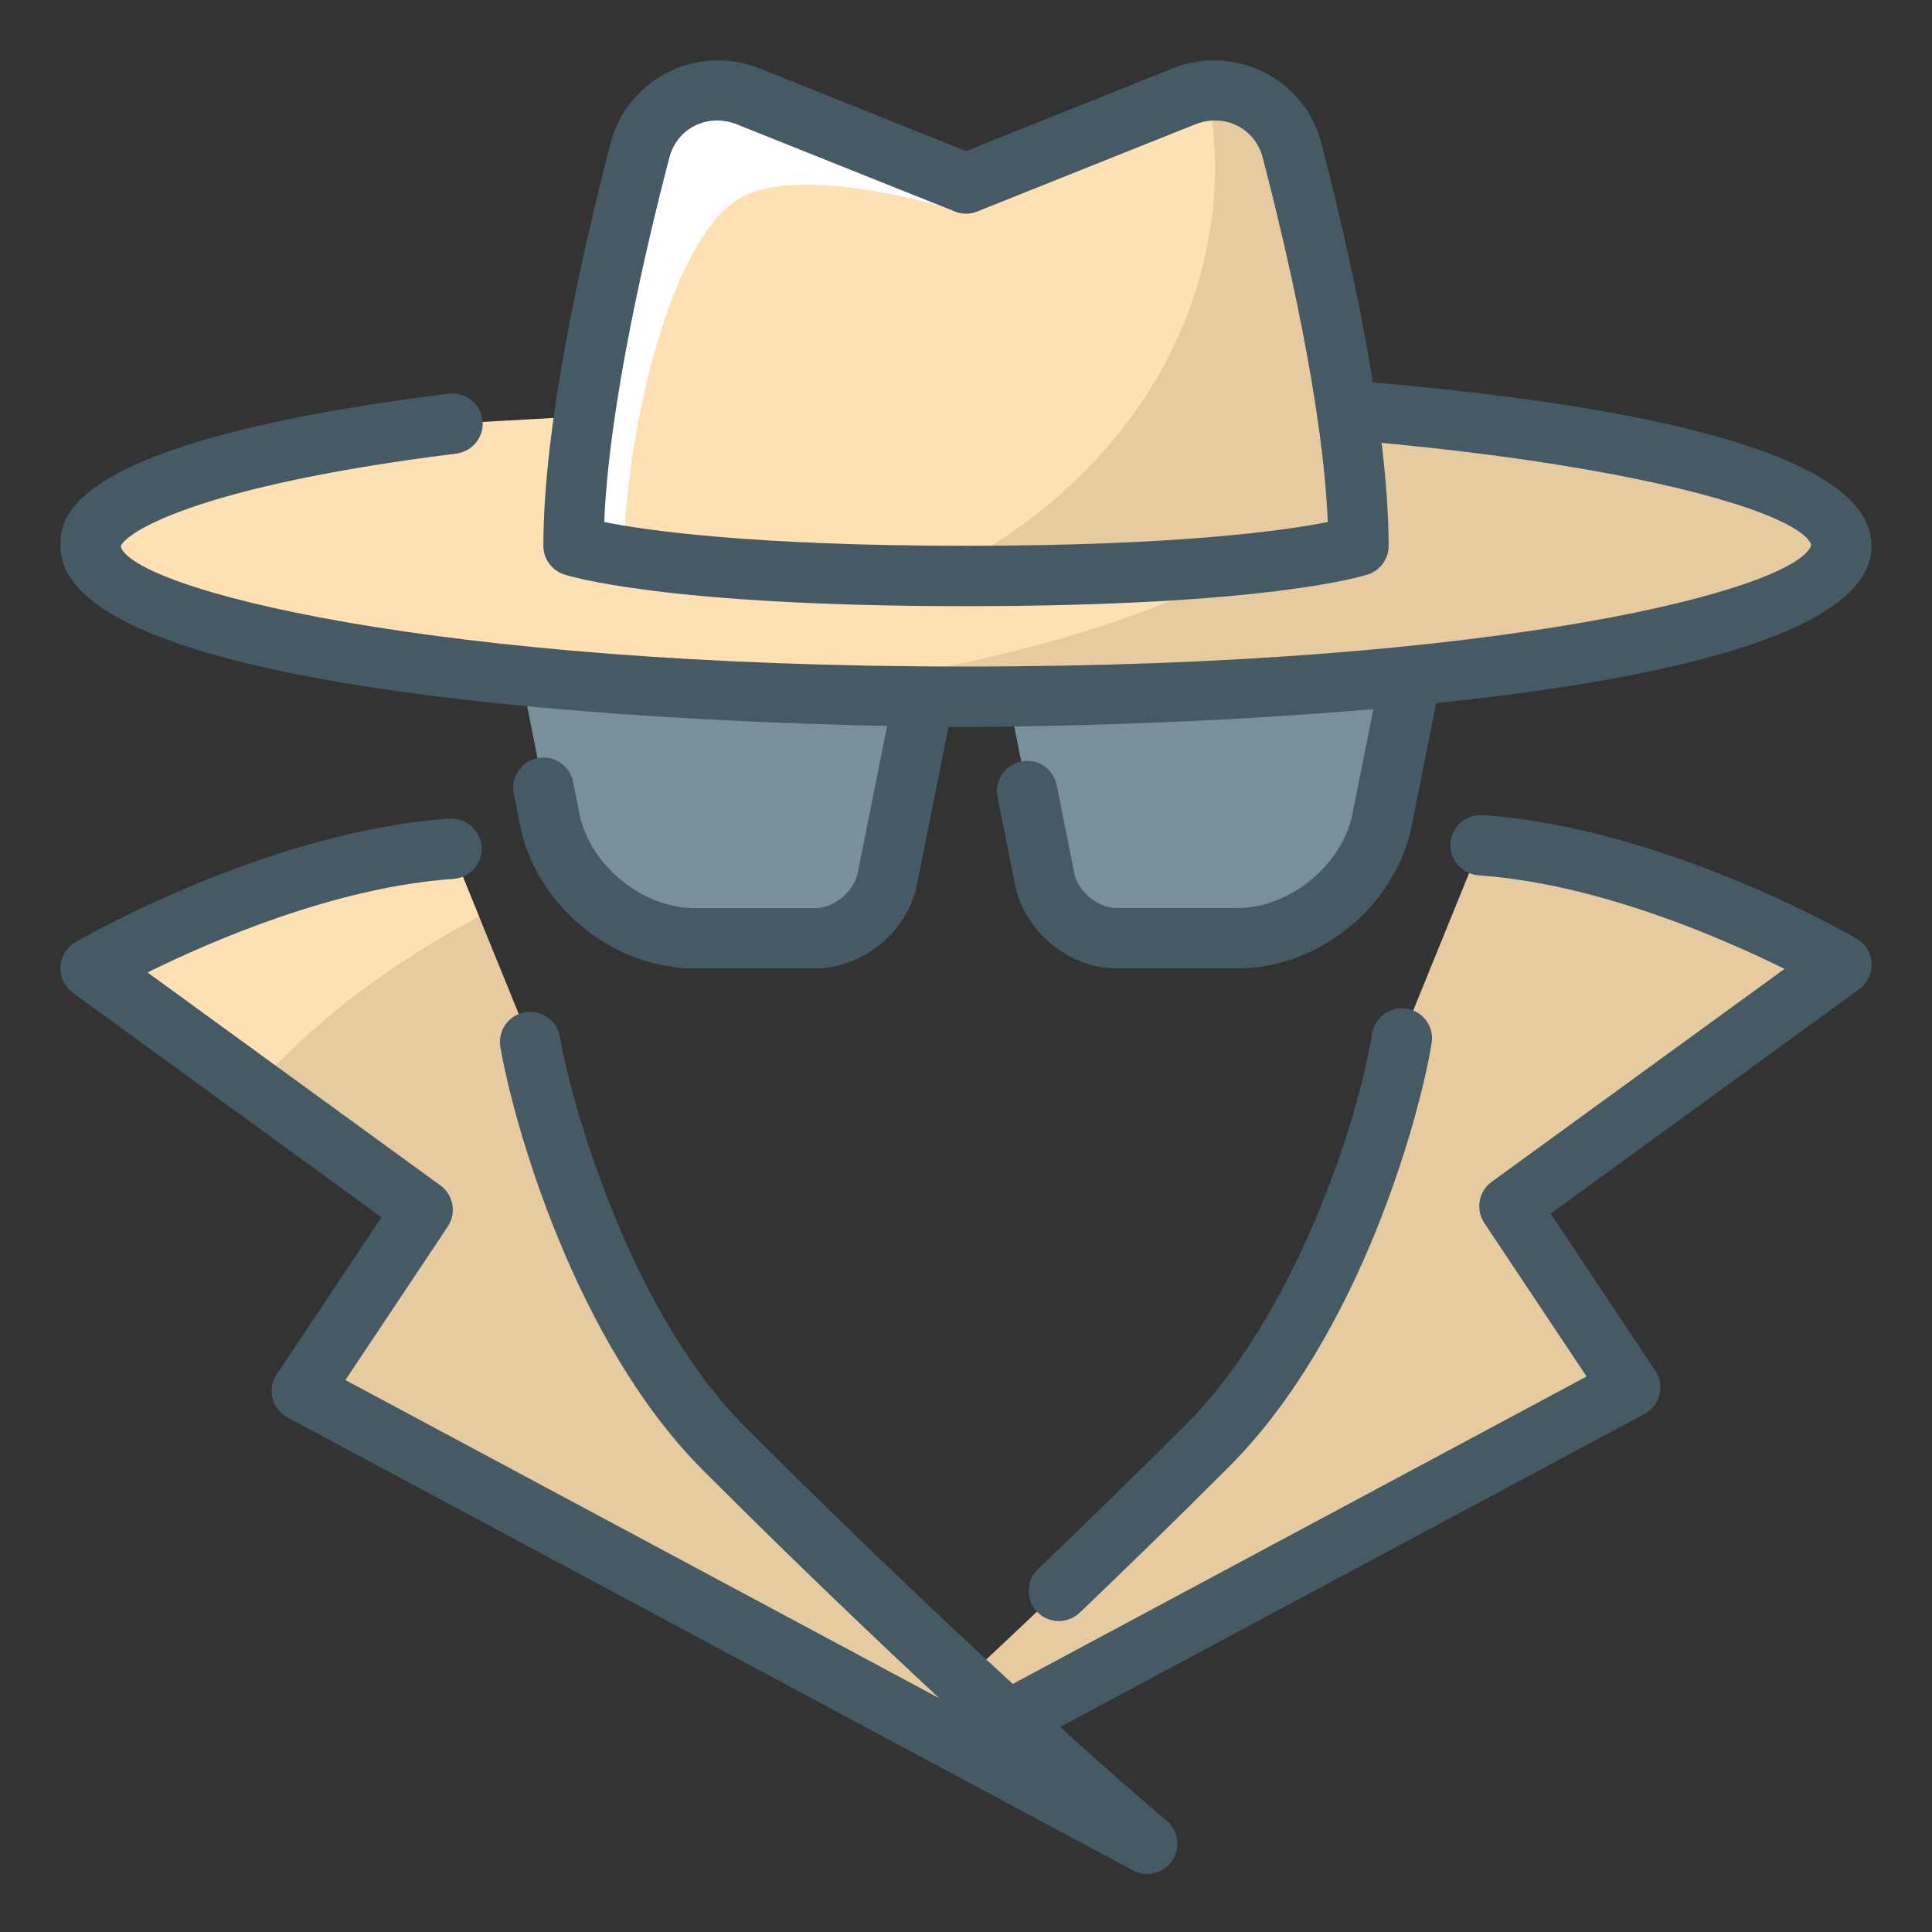 <svg enable-background="new 0 0 32 32" height="32" viewBox="0 0 32 32" width="32" xmlns="http://www.w3.org/2000/svg"><rect x="0" y="0" width="32" height="32" fill="#333333" stroke="none"/><g id="anonymity"><g><g><g><g><g><path d="m18.5 15.54c-.553 0-1.088-.439-1.196-.98l-.291-1.457-.513-2.563h7l-.501 2.507-.106.532c-.217 1.083-1.288 1.961-2.393 1.961z" fill="#78909c"/></g></g></g></g><g><g><g><g><path d="m20.5 16.04h-2c-.791 0-1.531-.606-1.687-1.382l-.291-1.457c-.054-.271.122-.535.392-.589.272-.056.535.122.588.392l.291 1.457c.062.309.392.579.706.579h2c.862 0 1.733-.714 1.902-1.56l.607-3.039c.055-.271.322-.447.588-.392.271.054.446.317.393.589l-.607 3.039c-.265 1.325-1.53 2.363-2.882 2.363z" fill="#455a64"/></g></g></g></g></g><g><g><g><g><g><path d="m13.5 15.54c.552 0 1.088-.439 1.196-.98l.291-1.457.513-2.563h-7l.501 2.507.107.532c.216 1.083 1.288 1.961 2.392 1.961z" fill="#78909c"/></g></g></g></g><path d="m15.99 10.639-.98-.197-.804 4.02c-.062.309-.392.579-.706.579h-2c-.862 0-1.733-.714-1.902-1.56l-.107-.533c-.055-.27-.321-.448-.589-.391-.271.054-.446.317-.392.588v.001l.107.532c.265 1.324 1.531 2.362 2.882 2.362h2c.791 0 1.531-.606 1.687-1.382z" fill="#455a64"/></g><g><g><g><g><path d="m16 6.54c8.009 0 14.5 1.119 14.5 2.5s-6.491 2.5-14.5 2.5-14.5-1.119-14.5-2.5c0-.833 2.362-1.571 5.996-2.024z" fill="#ffe0b2"/></g></g></g><g><g><g><path d="m22.606 6.816c.003.039.019.078.019.119 0 2.068-3.991 3.833-9.624 4.551.968.035 1.97.054 2.999.054 8.009 0 14.5-1.119 14.5-2.5 0-.97-3.21-1.81-7.894-2.224z" fill="#e6caa0"/></g></g></g><g><g><g><path d="m16 12.04c-.612 0-15-.034-15-3 0-.425 0-1.717 6.434-2.52.272-.03.523.16.558.434.034.273-.16.523-.434.559-4.311.537-5.487 1.311-5.559 1.54.227.697 5.1 1.987 14.001 1.987 8.9 0 13.774-1.29 14.001-2.013-.227-.697-5.101-1.987-14.001-1.987-.276 0-.5-.224-.5-.5s.224-.5.5-.5c.612 0 15 .034 15 3s-14.388 3-15 3z" fill="#455a64"/></g></g></g></g><g><g><g><g><path d="m8.781 17.258c2.219 8.742 10.219 13.281 10.219 13.281l-14-7.5 2-3-5.5-4s3.056-1.777 5.978-1.98z" fill="#e6caa0"/></g></g></g><g><g><g><path d="m23.219 17.199c-.219 1.34-1.219 4.742-3.219 6.742-.886.886-1.712 1.69-2.463 2.408-.555.531-1.069 1.015-1.537 1.448-1.876 1.74 1 .54 1 .54l10-5.357-2-3 5.5-4s-3.057-1.777-5.979-1.98z" fill="#e6caa0"/></g></g></g><g><g><g><path d="m17 28.838c-.179 0-.351-.096-.441-.264-.13-.243-.039-.547.205-.677l9.515-5.098-1.694-2.542c-.148-.224-.095-.524.122-.682l4.85-3.527c-1.043-.516-3.105-1.414-5.069-1.55-.275-.02-.482-.259-.464-.534.02-.275.243-.473.534-.464 3.003.209 6.065 1.972 6.194 2.048.146.084.239.237.248.406.009.168-.068.33-.205.43l-5.111 3.718 1.733 2.601c.078.117.104.262.069.398s-.125.253-.249.319l-10 5.357c-.076.042-.157.061-.237.061z" fill="#455a64"/></g></g></g><g><g><g><path d="m17.537 26.85c-.132 0-.263-.052-.361-.154-.191-.2-.184-.517.016-.707.749-.716 1.572-1.518 2.455-2.4 1.761-1.761 2.823-4.902 3.079-6.469.045-.273.306-.459.574-.414.272.045.457.302.412.574-.198 1.216-1.188 4.846-3.358 7.016-.889.889-1.718 1.696-2.471 2.416-.097.092-.222.138-.346.138z" fill="#455a64"/></g></g></g><g><g><g><g><path d="m7.934 15.18-.456-1.121c-2.922.203-5.978 1.98-5.978 1.98l2.727 1.982c.923-1.06 2.173-2.025 3.707-2.841z" fill="#ffe0b2"/></g></g></g><g><g><path d="m19 31.039c-.08 0-.161-.02-.236-.06l-14-7.5c-.124-.066-.214-.183-.249-.319s-.009-.281.069-.398l1.734-2.601-5.112-3.718c-.137-.1-.214-.262-.206-.43.009-.169.102-.322.248-.406.129-.076 3.191-1.839 6.195-2.048.265-.019.514.188.534.464.019.275-.189.515-.464.534-1.963.136-4.025 1.034-5.069 1.55l4.85 3.527c.217.157.271.458.122.682l-1.695 2.542 9.835 5.269c-1.088-1.012-2.416-2.279-3.91-3.773-2.138-2.138-3.149-5.786-3.358-7.012-.047-.272.136-.53.409-.576.275-.045.531.137.577.408.182 1.062 1.136 4.529 3.08 6.473 4.105 4.105 6.939 6.485 6.968 6.509.196.165.236.451.093.664-.097.141-.254.219-.415.219z" fill="#455a64"/></g></g></g></g><g><g><g><g><path d="m12.393 1.598c-.769-.309-1.583.087-1.792.889-.444 1.708-1.101 4.568-1.101 6.553 0 0 1.5.5 6.5.5s6.5-.5 6.5-.5c0-1.985-.656-4.845-1.102-6.554-.208-.802-1.021-1.197-1.791-.889l-3.607 1.443z" fill="#fff"/></g></g></g><g><g><g><path d="m12.435 3.194c-1.31.47-2.101 4.069-2.101 6.054 0 0 .667.292 5.667.292s6.5-.5 6.5-.5c0-1.985-.656-4.845-1.102-6.554-.208-.802-1.021-1.197-1.791-.889l-3.608 1.943s-2.335-.788-3.565-.346z" fill="#ffe0b2"/></g></g></g><g><g><g><path d="m21.398 2.486c-.172-.665-.762-1.043-1.398-.979.075.405.125.817.125 1.241 0 2.926-1.862 5.471-4.609 6.79.16.001.314.002.484.002 5 0 6.5-.5 6.5-.5 0-1.985-.656-4.845-1.102-6.554z" fill="#e6caa0"/></g></g></g><g><g><g><path d="m16 10.04c-5.023 0-6.594-.505-6.658-.526-.204-.068-.342-.258-.342-.474 0-1.97.607-4.72 1.117-6.68.275-1.056 1.43-1.638 2.461-1.228l3.422 1.37 3.422-1.369c1.028-.412 2.186.171 2.461 1.229.417 1.6 1.117 4.597 1.117 6.678 0 .216-.138.406-.342.474-.064.021-1.635.526-6.658.526zm-5.992-1.393c.682.136 2.443.393 5.992.393 3.547 0 5.308-.257 5.992-.394-.079-1.945-.698-4.58-1.077-6.034-.129-.493-.637-.745-1.122-.551l-3.607 1.442c-.119.049-.252.049-.371 0l-3.607-1.442c-.485-.194-.994.06-1.122.551-.38 1.457-.999 4.094-1.078 6.035z" fill="#455a64"/></g></g></g></g></g></svg>